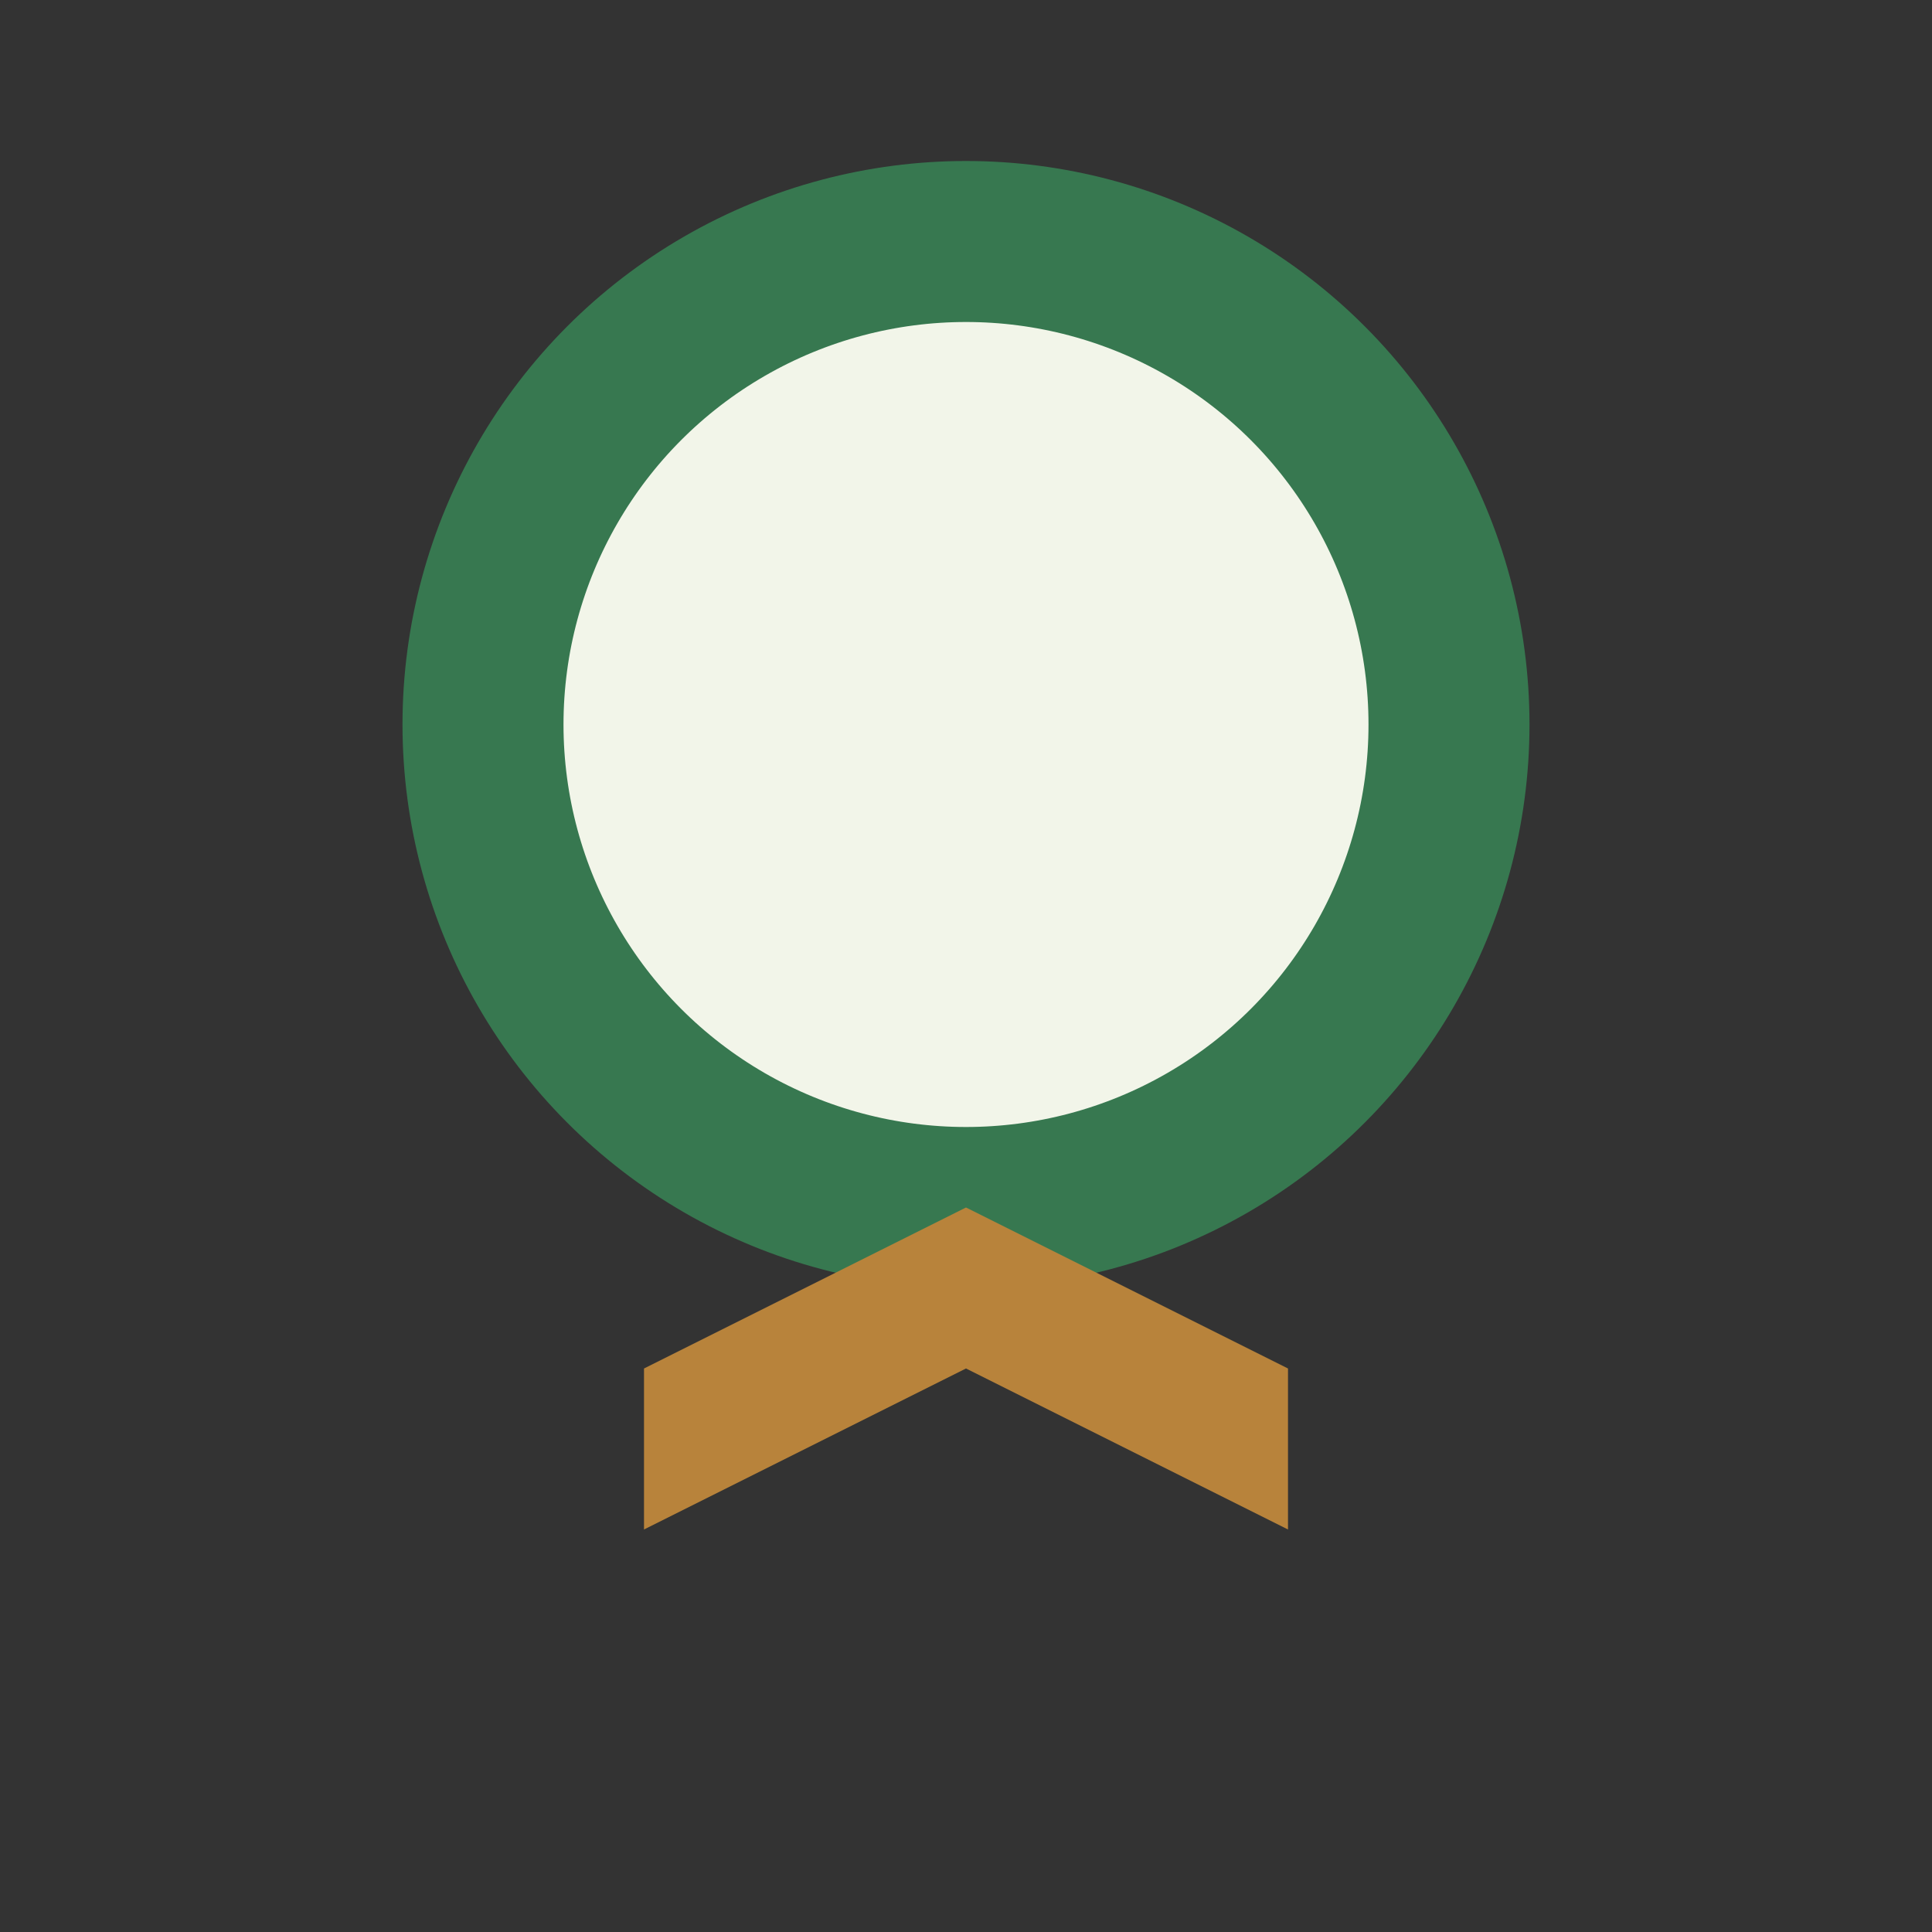 <?xml version="1.0" encoding="UTF-8"?>
<svg xmlns="http://www.w3.org/2000/svg" width="24" height="24" viewBox="0 0 24 24"><rect x="0" y="0" width="24" height="24" fill="#333333" stroke="none"/><circle cx="12" cy="9" r="6" fill="#F2F5E9" stroke="#377850" stroke-width="2"/><path d="M8 17l4-2 4 2v2l-4-2-4 2z" fill="#B8833B"/></svg>
